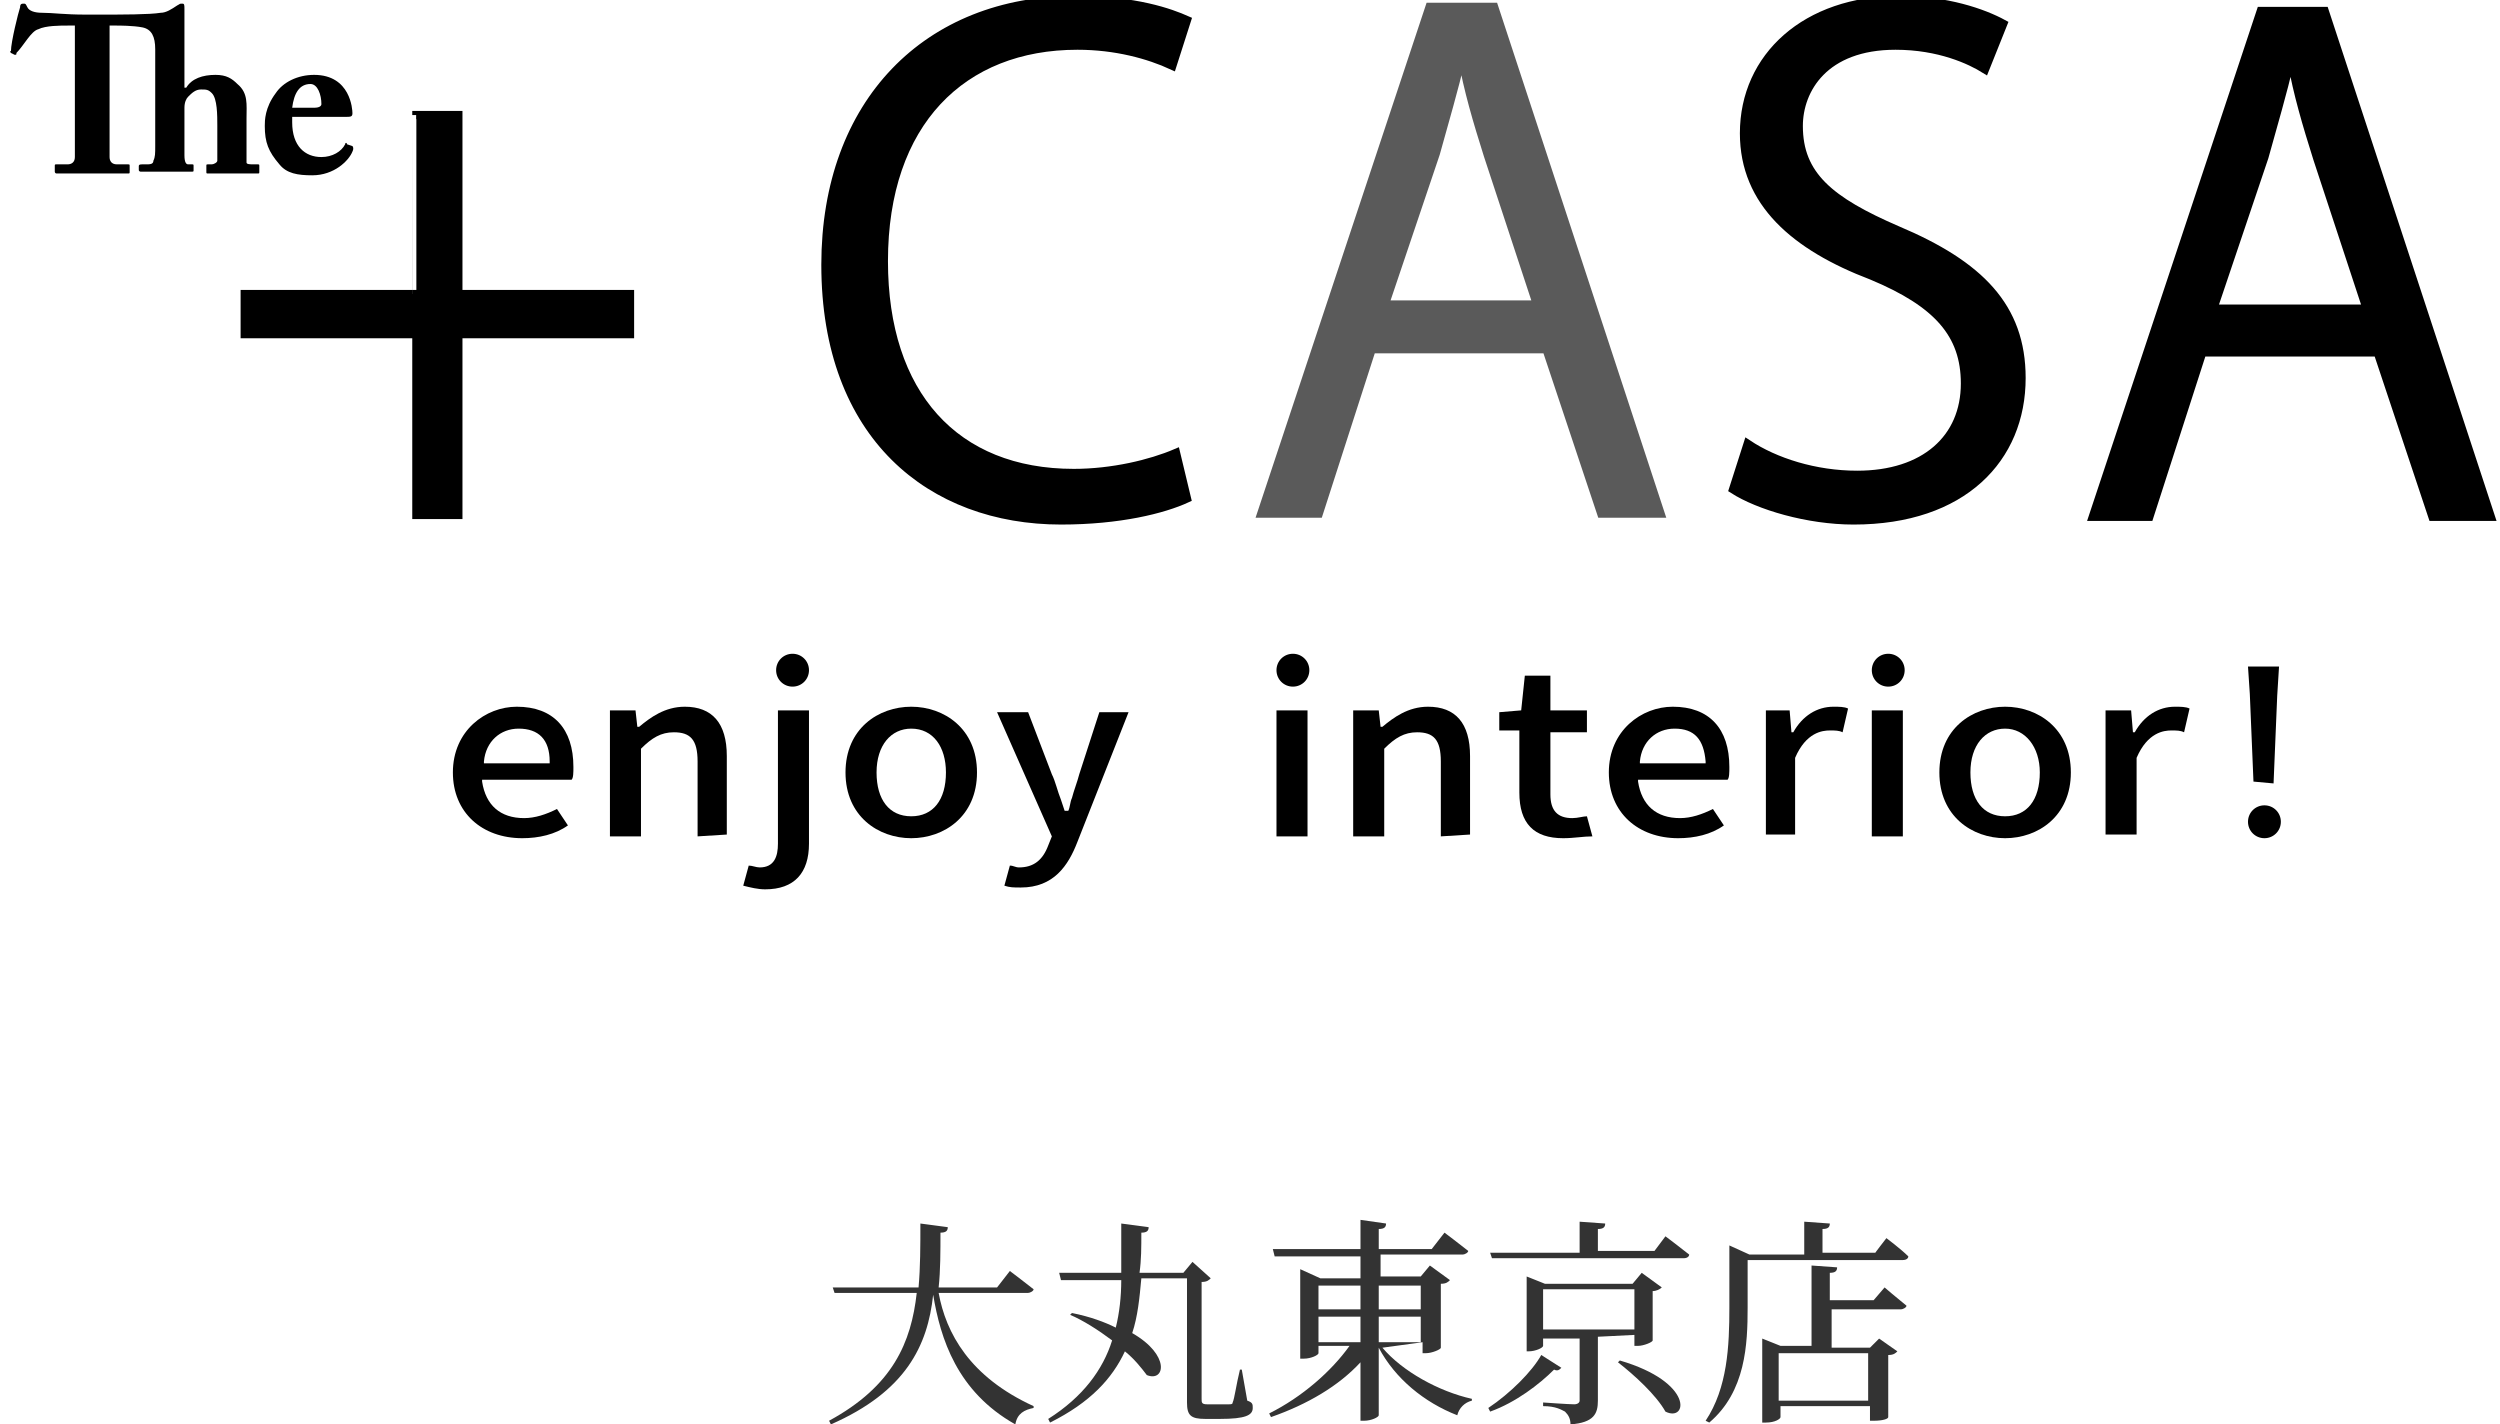 <?xml version="1.0" encoding="utf-8"?>
<!-- Generator: Adobe Illustrator 27.2.0, SVG Export Plug-In . SVG Version: 6.00 Build 0)  -->
<svg version="1.1" id="_イヤー_1" xmlns="http://www.w3.org/2000/svg" xmlns:xlink="http://www.w3.org/1999/xlink" x="0px"
	 y="0px" viewBox="0 0 136.9 78" style="enable-background:new 0 0 136.9 78;" xml:space="preserve">
<style type="text/css">
	.st0{fill:#333333;}
	.st1{stroke:#000000;stroke-width:0.449;stroke-miterlimit:10;}
	.st2{fill:#5A5A5A;stroke:#5A5A5A;stroke-width:0.499;stroke-miterlimit:10;}
</style>
<g>
	<g>
		<path class="st0" d="M51.4,70.8c0.4,2.2,1.7,4.6,5.2,6.2v0.1c-0.5,0.1-0.9,0.3-1,0.9c-3.2-1.8-4.1-4.7-4.5-7.1
			c-0.3,2.8-1.5,5.3-5.6,7.1l-0.1-0.2c3.5-1.9,4.5-4.3,4.8-7h-4.5l-0.1-0.3h4.7c0.1-1.1,0.1-2.3,0.1-3.5l1.5,0.2
			c0,0.2-0.1,0.3-0.4,0.3c0,1,0,2.1-0.1,3h3.2l0.7-0.9c0,0,0.8,0.6,1.3,1c0,0.1-0.2,0.2-0.3,0.2L51.4,70.8L51.4,70.8z"/>
		<path class="st0" d="M68.3,76.7c0.3,0.1,0.3,0.2,0.3,0.4c0,0.4-0.4,0.6-1.8,0.6H66c-0.8,0-1-0.2-1-0.9V70h-2.5
			c-0.1,1.1-0.2,2.1-0.5,3c2.1,1.2,1.8,2.7,0.8,2.3c-0.3-0.4-0.7-0.9-1.2-1.3c-0.7,1.5-1.9,2.8-4.1,3.9l-0.1-0.2
			c1.9-1.2,3-2.7,3.5-4.3c-0.8-0.6-1.6-1.1-2.3-1.4l0.1-0.1c1,0.2,1.8,0.5,2.4,0.8c0.2-0.8,0.3-1.7,0.3-2.6h-3.3L58,69.7h3.4
			c0-0.9,0-1.8,0-2.7l1.5,0.2c0,0.2-0.1,0.3-0.4,0.3c0,0.8,0,1.5-0.1,2.2h2.4l0.5-0.6l1,0.9c-0.1,0.1-0.2,0.2-0.5,0.2v6.4
			c0,0.2,0,0.3,0.3,0.3h0.6c0.3,0,0.5,0,0.6,0s0.2,0,0.2-0.1c0.1-0.2,0.2-1,0.4-1.8H68L68.3,76.7L68.3,76.7z"/>
		<path class="st0" d="M75.7,73.8c1.1,1.3,3.1,2.4,4.9,2.8v0.1c-0.4,0.1-0.7,0.4-0.8,0.8c-1.8-0.7-3.4-2-4.3-3.7v3.7
			c0,0.1-0.4,0.3-0.8,0.3h-0.2v-3.2c-1.2,1.3-2.9,2.3-4.9,3l-0.1-0.2c1.8-0.9,3.4-2.3,4.4-3.7h-1.7v0.4c0,0.1-0.4,0.3-0.8,0.3h-0.2
			v-4.9l1.1,0.5h2.2v-1.2h-4.7l-0.1-0.4h4.8v-1.6l1.4,0.2c0,0.2-0.1,0.3-0.4,0.3v1.1h2.9l0.7-0.9c0,0,0.8,0.6,1.3,1
			c0,0.1-0.2,0.2-0.3,0.2h-4.5v1.2h2.2l0.5-0.6l1.1,0.8c-0.1,0.1-0.2,0.2-0.5,0.2v3.5c0,0.1-0.5,0.3-0.8,0.3h-0.2v-0.6L75.7,73.8
			L75.7,73.8z M72.2,70.4v1.3h2.3v-1.3H72.2z M72.2,73.5h2.3v-1.4h-2.3V73.5z M75.5,70.4v1.3h2.3v-1.3H75.5z M77.8,73.5v-1.4h-2.3
			v1.4H77.8z"/>
		<path class="st0" d="M85.5,74.9c-0.1,0.1-0.2,0.2-0.4,0.1c-0.8,0.8-2.1,1.8-3.5,2.3l-0.1-0.2c1.2-0.8,2.4-2,2.9-2.9L85.5,74.9
			L85.5,74.9z M91.2,67.7c0,0,0.8,0.6,1.3,1c0,0.1-0.1,0.2-0.3,0.2H81.7l-0.1-0.3h4.9v-1.7l1.4,0.1c0,0.2-0.1,0.3-0.4,0.3v1.2h3.1
			L91.2,67.7L91.2,67.7z M87.5,73.2v3.5c0,0.7-0.2,1.2-1.5,1.3c0-0.3-0.1-0.5-0.3-0.7c-0.2-0.1-0.5-0.3-1.2-0.3v-0.2
			c0,0,1.4,0.1,1.7,0.1c0.2,0,0.3-0.1,0.3-0.2v-3.4h-2v0.4c0,0.1-0.4,0.3-0.8,0.3h-0.1v-4.1l1,0.4h4.8l0.5-0.6l1.1,0.8
			c-0.1,0.1-0.3,0.2-0.5,0.2v2.7c0,0.1-0.5,0.3-0.8,0.3h-0.2v-0.6L87.5,73.2L87.5,73.2z M89.5,72.8v-2.2h-5v2.2H89.5z M88.7,74.5
			c4.1,1.2,3.7,3.4,2.5,2.8c-0.5-0.9-1.7-2-2.6-2.7L88.7,74.5z"/>
		<path class="st0" d="M103.3,67.8c0,0,0.8,0.6,1.2,1c0,0.1-0.1,0.2-0.3,0.2h-8.5v2.6c0,2-0.1,4.6-2.1,6.3l-0.2-0.1
			c1.2-1.8,1.3-4.1,1.3-6.2v-3.4l1.1,0.5h3v-1.8l1.4,0.1c0,0.2-0.1,0.3-0.4,0.3v1.3h2.9C102.6,68.7,103.3,67.8,103.3,67.8z
			 M103.2,70.5c0,0,0.7,0.6,1.2,1c0,0.1-0.2,0.2-0.3,0.2h-3.8v2.1h2.1l0.5-0.5l1,0.7c-0.1,0.1-0.2,0.2-0.5,0.2v3.4
			c0,0.1-0.3,0.2-0.8,0.2h-0.2V77h-4.9v0.6c0,0.1-0.3,0.3-0.8,0.3h-0.2v-4.6l1,0.4h1.7v-4.4l1.4,0.1c0,0.2-0.1,0.3-0.4,0.3v1.5h2.4
			L103.2,70.5L103.2,70.5z M97.4,74.1v2.6h4.9v-2.6H97.4z"/>
	</g>
</g>
<g>
	<g>
		<g>
			<path class="st1" d="M22.8,6.3h2.3v9.8h9.4v2.2h-9.4v9.9h-2.3v-9.9h-9.4v-2.2h9.4C22.8,16.1,22.8,6.3,22.8,6.3z"/>
			<path class="st1" d="M65,27.3c-1.3,0.6-3.7,1.2-6.9,1.2c-7.1,0-12.9-4.6-12.9-14C45.2,5.6,50.8,0,58.9,0c3.3,0,5.2,0.7,6.1,1.1
				l-0.8,2.5C62.9,3,61.1,2.5,59,2.5c-6.3,0-10.6,4.2-10.6,11.8c0,7.3,3.9,11.6,10.4,11.6c2.1,0,4.2-0.5,5.6-1.1L65,27.3z"/>
			<path class="st2" d="M90.9,28.1h-3.2l-3-9h-9.6l-2.9,9h-3.1l9.2-27.7h3.5L90.9,28.1z M84.2,16.7l-2.7-8.2
				c-0.6-1.9-1.1-3.6-1.4-5.3H80c-0.4,1.7-0.9,3.4-1.4,5.2l-2.8,8.3H84.2z"/>
			<path class="st1" d="M108.7,3.8c-0.8-0.5-2.5-1.3-4.9-1.3c-3.9,0-5.3,2.4-5.3,4.4c0,2.7,1.7,4.1,5.4,5.7c4.5,1.9,6.8,4.2,6.8,8.1
				c0,4.4-3.2,7.8-9.2,7.8c-2.5,0-5.2-0.8-6.6-1.7l0.8-2.5c1.5,1,3.7,1.7,6,1.7c3.7,0,5.9-2,5.9-5c0-2.7-1.5-4.4-5.1-5.9
				c-4.2-1.6-7-4-7-7.8c0-4.2,3.4-7.3,8.5-7.3c2.6,0,4.6,0.7,5.7,1.3L108.7,3.8z"/>
			<path class="st1" d="M136.4,28.3h-3.2l-3-9h-9.6l-2.9,9h-3.1l9.2-27.7h3.5L136.4,28.3z M129.6,16.9l-2.7-8.2
				c-0.6-1.9-1.1-3.6-1.4-5.3h-0.1c-0.4,1.7-0.9,3.4-1.4,5.2l-2.8,8.3H129.6z"/>
		</g>
		<g>
			<path d="M10.1,8.5c0,0.4,0.1,0.5,0.2,0.5h0.2c0.1,0,0.1,0,0.1,0.1v0.2c0,0.1,0,0.1-0.1,0.1s-0.7,0-1.4,0c-0.9,0-1.3,0-1.4,0
				c0,0-0.1,0-0.1-0.1V9.1C7.6,9,7.7,9,7.8,9H8c0.2,0,0.4,0,0.4-0.2C8.5,8.6,8.5,8.4,8.5,8V2.7c0-0.7-0.2-1.1-0.7-1.2
				C7.3,1.4,6.5,1.4,6.4,1.4H6v3.4C6,5,6,8.4,6,8.6C6,8.8,6.1,9,6.4,9H7c0.1,0,0.1,0,0.1,0.1v0.3c0,0.1,0,0.1-0.1,0.1s-0.5,0-1.9,0
				c-1.3,0-1.8,0-2,0C3,9.5,3,9.4,3,9.4V9.1C3,9,3,9,3.1,9h0.6c0.2,0,0.4-0.1,0.4-0.4c0-0.3,0-4,0-4.2v-3H3.7c-0.4,0-1.2,0-1.6,0.2
				C1.7,1.7,1.3,2.5,0.9,2.9C0.9,3,0.9,3,0.8,3L0.6,2.9c0,0-0.1-0.1,0-0.1c0-0.5,0.4-2.1,0.5-2.4c0-0.2,0.1-0.2,0.2-0.2
				s0.1,0,0.2,0.2s0.4,0.3,0.8,0.3c0.6,0,1.2,0.1,2.4,0.1h0.7c1.3,0,2.8,0,3.4-0.1c0.3,0,0.6-0.2,0.9-0.4C9.9,0.2,9.8,0.2,10,0.2
				c0.1,0,0.1,0.1,0.1,0.3s0,2.9,0,3.6v0.7h0.1c0.3-0.5,0.9-0.7,1.6-0.7c0.6,0,0.9,0.2,1.2,0.5c0.6,0.5,0.5,1.1,0.5,1.9v0.8
				c0,0.6,0,1.4,0,1.6C13.5,9,13.7,9,13.9,9h0.2c0.1,0,0.1,0,0.1,0.1v0.3c0,0.1,0,0.1-0.1,0.1s-0.5,0-1.3,0s-1.3,0-1.4,0
				c-0.1,0-0.1,0-0.1-0.1V9.1c0-0.1,0-0.1,0.1-0.1h0.2c0.1,0,0.3-0.1,0.3-0.2c0-0.2,0-0.8,0-1.2V6.9c0-0.6,0-1.5-0.3-1.8
				c-0.2-0.2-0.3-0.2-0.6-0.2s-0.5,0.2-0.7,0.4c-0.1,0.1-0.2,0.3-0.2,0.6C10.1,5.9,10.1,8.5,10.1,8.5z"/>
			<path d="M16,6.4v0.3c0,1.3,0.7,1.9,1.6,1.9c0.6,0,1.1-0.3,1.3-0.7c0-0.1,0.1-0.1,0.1,0L19.3,8c0,0,0.1,0.1,0,0.3
				c-0.2,0.5-1,1.3-2.2,1.3c-0.8,0-1.4-0.1-1.8-0.6c-0.6-0.7-0.8-1.2-0.8-2.1c0-0.3,0-1,0.6-1.8c0.4-0.6,1.2-1,2.1-1
				c2,0,2.1,1.9,2.1,2.1s-0.1,0.2-0.4,0.2H16z M17.2,5.9c0.3,0,0.4-0.1,0.4-0.2c0-0.5-0.2-1.1-0.6-1.1c-0.6,0-0.9,0.5-1,1.3
				C16,5.9,17.2,5.9,17.2,5.9z"/>
		</g>
	</g>
	<g>
		<path d="M28.6,45.9c-2.2,0-3.8-1.4-3.8-3.6c0-2.3,1.8-3.6,3.5-3.6c2,0,3.1,1.2,3.1,3.3c0,0.3,0,0.6-0.1,0.7h-4.9v0.1
			c0.2,1.3,1,2,2.3,2c0.6,0,1.2-0.2,1.8-0.5l0.6,0.9C30.4,45.7,29.5,45.9,28.6,45.9z M28.4,39.9c-1,0-1.8,0.7-1.9,1.8v0.1h3.6v-0.1
			C30.1,40.5,29.5,39.9,28.4,39.9z"/>
		<path d="M38.2,45.8v-4.1c0-1.2-0.4-1.6-1.3-1.6c-0.7,0-1.2,0.3-1.8,0.9l0,0l0,0v4.8h-1.7v-6.9h1.4l0.1,0.9H35l0,0
			c0.6-0.5,1.4-1.1,2.5-1.1c1.5,0,2.3,0.9,2.3,2.7v4.3L38.2,45.8L38.2,45.8z"/>
		<path d="M41.9,48.7c-0.4,0-0.8-0.1-1.2-0.2l0.3-1.1c0.2,0,0.4,0.1,0.6,0.1c0.8,0,1-0.6,1-1.3v-7.3h1.7v7.3
			C44.3,47.8,43.5,48.7,41.9,48.7z M43.4,37.6c-0.5,0-0.9-0.4-0.9-0.9s0.4-0.9,0.9-0.9s0.9,0.4,0.9,0.9
			C44.3,37.2,43.9,37.6,43.4,37.6z"/>
		<path d="M49.9,45.9c-1.8,0-3.6-1.2-3.6-3.6c0-2.4,1.8-3.6,3.6-3.6s3.6,1.2,3.6,3.6S51.7,45.9,49.9,45.9z M49.9,39.9
			c-1.1,0-1.9,0.9-1.9,2.4s0.7,2.4,1.9,2.4s1.9-0.9,1.9-2.4C51.8,40.9,51.1,39.9,49.9,39.9z"/>
		<path d="M55.9,48.6c-0.4,0-0.6,0-0.9-0.1l0.3-1.1c0.2,0,0.3,0.1,0.5,0.1c0.8,0,1.3-0.4,1.6-1.2l0.2-0.5l-3-6.8h1.7l1.3,3.4
			c0.2,0.4,0.3,0.9,0.5,1.4l0.2,0.6h0.2l0,0c0.1-0.2,0.1-0.5,0.2-0.7c0.1-0.4,0.3-0.9,0.4-1.3l1.1-3.4h1.6L59,46.1
			C58.5,47.4,57.7,48.6,55.9,48.6z"/>
		<path d="M124,45.9c-0.5,0-0.9-0.4-0.9-0.9s0.4-0.9,0.9-0.9s0.9,0.4,0.9,0.9S124.5,45.9,124,45.9z M123.4,42.8l-0.2-4.8l-0.1-1.5
			h1.7l-0.1,1.6l-0.2,4.8L123.4,42.8L123.4,42.8z"/>
		<path d="M69.9,45.8v-6.9h1.7v6.9H69.9z M70.8,37.6c-0.5,0-0.9-0.4-0.9-0.9s0.4-0.9,0.9-0.9s0.9,0.4,0.9,0.9
			C71.7,37.2,71.3,37.6,70.8,37.6z"/>
		<path d="M78.9,45.8v-4.1c0-1.2-0.4-1.6-1.3-1.6c-0.7,0-1.2,0.3-1.8,0.9l0,0l0,0v4.8h-1.7v-6.9h1.4l0.1,0.9h0.1l0,0
			c0.6-0.5,1.4-1.1,2.5-1.1c1.5,0,2.3,0.9,2.3,2.7v4.3L78.9,45.8L78.9,45.8z"/>
		<path d="M85.6,45.9c-1.6,0-2.4-0.8-2.4-2.5V40h-1.1v-1l1.2-0.1l0.2-1.9h1.4v1.9h2v1.2h-2v3.4c0,0.9,0.4,1.3,1.2,1.3
			c0.3,0,0.6-0.1,0.8-0.1l0.3,1.1C86.7,45.8,86.2,45.9,85.6,45.9z"/>
		<path d="M91.9,45.9c-2.2,0-3.8-1.4-3.8-3.6c0-2.3,1.8-3.6,3.5-3.6c2,0,3.1,1.2,3.1,3.3c0,0.3,0,0.6-0.1,0.7h-4.9v0.1
			c0.2,1.3,1,2,2.3,2c0.6,0,1.2-0.2,1.8-0.5l0.6,0.9C93.7,45.7,92.8,45.9,91.9,45.9z M91.7,39.9c-1,0-1.8,0.7-1.9,1.8v0.1h3.6v-0.1
			C93.3,40.5,92.8,39.9,91.7,39.9z"/>
		<path d="M96.7,45.8v-6.9H98l0.1,1.2h0.1l0,0c0.5-0.9,1.3-1.4,2.2-1.4c0.3,0,0.6,0,0.8,0.1l-0.3,1.3c-0.2-0.1-0.4-0.1-0.7-0.1
			c-0.4,0-1.3,0.1-1.9,1.5v4.2h-1.6V45.8z"/>
		<path d="M102.5,45.8v-6.9h1.7v6.9H102.5z M103.4,37.6c-0.5,0-0.9-0.4-0.9-0.9s0.4-0.9,0.9-0.9s0.9,0.4,0.9,0.9
			C104.3,37.2,103.9,37.6,103.4,37.6z"/>
		<path d="M109.8,45.9c-1.8,0-3.6-1.2-3.6-3.6c0-2.4,1.8-3.6,3.6-3.6s3.6,1.2,3.6,3.6S111.6,45.9,109.8,45.9z M109.8,39.9
			c-1.1,0-1.9,0.9-1.9,2.4s0.7,2.4,1.9,2.4c1.2,0,1.9-0.9,1.9-2.4C111.7,40.9,110.9,39.9,109.8,39.9z"/>
		<path d="M115.3,45.8v-6.9h1.4l0.1,1.2h0.1l0,0c0.5-0.9,1.3-1.4,2.2-1.4c0.3,0,0.6,0,0.8,0.1l-0.3,1.3c-0.2-0.1-0.4-0.1-0.7-0.1
			c-0.4,0-1.3,0.1-1.9,1.5v4.2h-1.7V45.8z"/>
	</g>
</g>
</svg>
